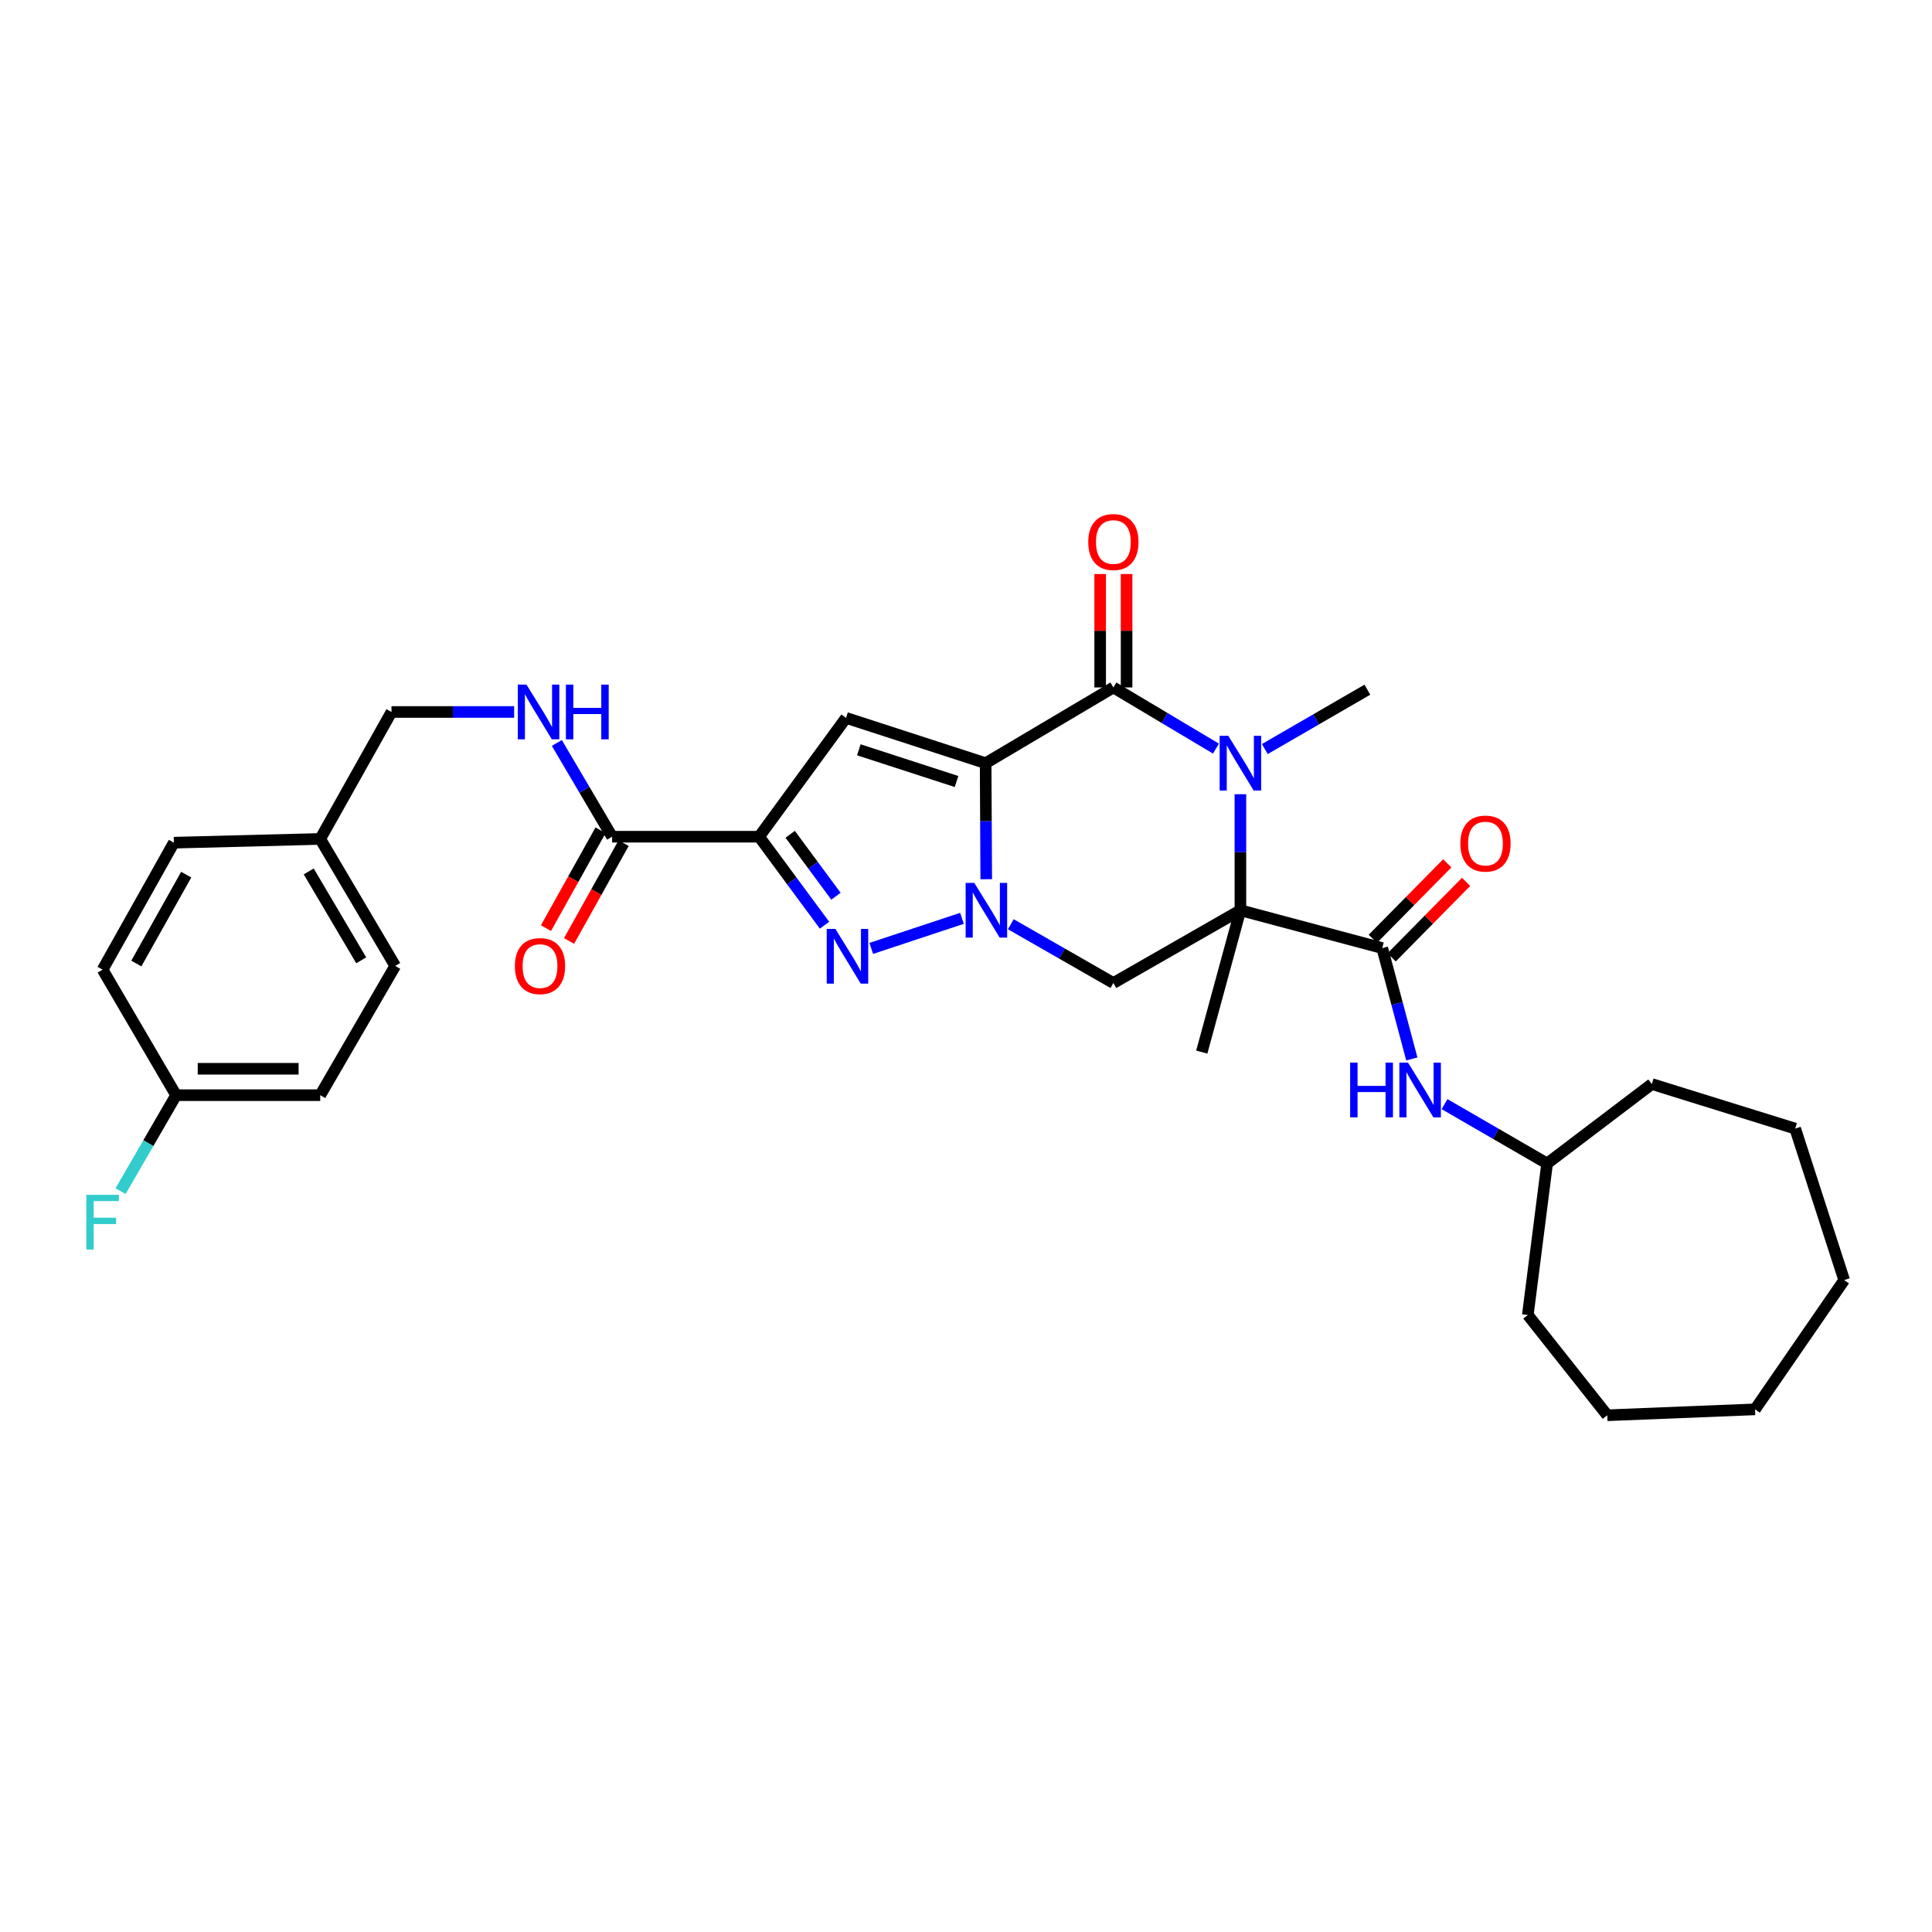 <?xml version='1.0' encoding='iso-8859-1'?>
<svg version='1.1' baseProfile='full'
              xmlns='http://www.w3.org/2000/svg'
                      xmlns:rdkit='http://www.rdkit.org/xml'
                      xmlns:xlink='http://www.w3.org/1999/xlink'
                  xml:space='preserve'
width='1000px' height='1000px' viewBox='0 0 1000 1000'>
<!-- END OF HEADER -->
<rect style='opacity:1.0;fill:#FFFFFF;stroke:none' width='1000' height='1000' x='0' y='0'> </rect>
<path class='bond-0' d='M 510.162,395.025 L 510.318,425.053' style='fill:none;fill-rule:evenodd;stroke:#000000;stroke-width:6px;stroke-linecap:butt;stroke-linejoin:miter;stroke-opacity:1' />
<path class='bond-0' d='M 510.318,425.053 L 510.474,455.08' style='fill:none;fill-rule:evenodd;stroke:#0000FF;stroke-width:6px;stroke-linecap:butt;stroke-linejoin:miter;stroke-opacity:1' />
<path class='bond-2' d='M 510.162,395.025 L 576.283,355.824' style='fill:none;fill-rule:evenodd;stroke:#000000;stroke-width:6px;stroke-linecap:butt;stroke-linejoin:miter;stroke-opacity:1' />
<path class='bond-6' d='M 510.162,395.025 L 437.911,371.577' style='fill:none;fill-rule:evenodd;stroke:#000000;stroke-width:6px;stroke-linecap:butt;stroke-linejoin:miter;stroke-opacity:1' />
<path class='bond-6' d='M 495.104,404.513 L 444.528,388.099' style='fill:none;fill-rule:evenodd;stroke:#000000;stroke-width:6px;stroke-linecap:butt;stroke-linejoin:miter;stroke-opacity:1' />
<path class='bond-5' d='M 497.923,475.329 L 450.956,490.894' style='fill:none;fill-rule:evenodd;stroke:#0000FF;stroke-width:6px;stroke-linecap:butt;stroke-linejoin:miter;stroke-opacity:1' />
<path class='bond-7' d='M 523.191,478.382 L 549.737,493.592' style='fill:none;fill-rule:evenodd;stroke:#0000FF;stroke-width:6px;stroke-linecap:butt;stroke-linejoin:miter;stroke-opacity:1' />
<path class='bond-7' d='M 549.737,493.592 L 576.283,508.803' style='fill:none;fill-rule:evenodd;stroke:#000000;stroke-width:6px;stroke-linecap:butt;stroke-linejoin:miter;stroke-opacity:1' />
<path class='bond-1' d='M 642.032,471.143 L 642.032,441.115' style='fill:none;fill-rule:evenodd;stroke:#000000;stroke-width:6px;stroke-linecap:butt;stroke-linejoin:miter;stroke-opacity:1' />
<path class='bond-1' d='M 642.032,441.115 L 642.032,411.088' style='fill:none;fill-rule:evenodd;stroke:#0000FF;stroke-width:6px;stroke-linecap:butt;stroke-linejoin:miter;stroke-opacity:1' />
<path class='bond-8' d='M 642.032,471.143 L 715.438,490.732' style='fill:none;fill-rule:evenodd;stroke:#000000;stroke-width:6px;stroke-linecap:butt;stroke-linejoin:miter;stroke-opacity:1' />
<path class='bond-15' d='M 642.032,471.143 L 622.04,544.556' style='fill:none;fill-rule:evenodd;stroke:#000000;stroke-width:6px;stroke-linecap:butt;stroke-linejoin:miter;stroke-opacity:1' />
<path class='bond-32' d='M 642.032,471.143 L 576.283,508.803' style='fill:none;fill-rule:evenodd;stroke:#000000;stroke-width:6px;stroke-linecap:butt;stroke-linejoin:miter;stroke-opacity:1' />
<path class='bond-3' d='M 576.283,355.824 L 602.831,371.652' style='fill:none;fill-rule:evenodd;stroke:#000000;stroke-width:6px;stroke-linecap:butt;stroke-linejoin:miter;stroke-opacity:1' />
<path class='bond-3' d='M 602.831,371.652 L 629.379,387.481' style='fill:none;fill-rule:evenodd;stroke:#0000FF;stroke-width:6px;stroke-linecap:butt;stroke-linejoin:miter;stroke-opacity:1' />
<path class='bond-12' d='M 583.119,355.824 L 583.119,326.47' style='fill:none;fill-rule:evenodd;stroke:#000000;stroke-width:6px;stroke-linecap:butt;stroke-linejoin:miter;stroke-opacity:1' />
<path class='bond-12' d='M 583.119,326.47 L 583.119,297.117' style='fill:none;fill-rule:evenodd;stroke:#FF0000;stroke-width:6px;stroke-linecap:butt;stroke-linejoin:miter;stroke-opacity:1' />
<path class='bond-12' d='M 569.447,355.824 L 569.447,326.47' style='fill:none;fill-rule:evenodd;stroke:#000000;stroke-width:6px;stroke-linecap:butt;stroke-linejoin:miter;stroke-opacity:1' />
<path class='bond-12' d='M 569.447,326.47 L 569.447,297.117' style='fill:none;fill-rule:evenodd;stroke:#FF0000;stroke-width:6px;stroke-linecap:butt;stroke-linejoin:miter;stroke-opacity:1' />
<path class='bond-16' d='M 654.671,387.708 L 681.211,372.343' style='fill:none;fill-rule:evenodd;stroke:#0000FF;stroke-width:6px;stroke-linecap:butt;stroke-linejoin:miter;stroke-opacity:1' />
<path class='bond-16' d='M 681.211,372.343 L 707.751,356.978' style='fill:none;fill-rule:evenodd;stroke:#000000;stroke-width:6px;stroke-linecap:butt;stroke-linejoin:miter;stroke-opacity:1' />
<path class='bond-4' d='M 392.921,433.08 L 437.911,371.577' style='fill:none;fill-rule:evenodd;stroke:#000000;stroke-width:6px;stroke-linecap:butt;stroke-linejoin:miter;stroke-opacity:1' />
<path class='bond-9' d='M 392.921,433.08 L 316.819,433.08' style='fill:none;fill-rule:evenodd;stroke:#000000;stroke-width:6px;stroke-linecap:butt;stroke-linejoin:miter;stroke-opacity:1' />
<path class='bond-33' d='M 392.921,433.08 L 409.845,455.983' style='fill:none;fill-rule:evenodd;stroke:#000000;stroke-width:6px;stroke-linecap:butt;stroke-linejoin:miter;stroke-opacity:1' />
<path class='bond-33' d='M 409.845,455.983 L 426.77,478.887' style='fill:none;fill-rule:evenodd;stroke:#0000FF;stroke-width:6px;stroke-linecap:butt;stroke-linejoin:miter;stroke-opacity:1' />
<path class='bond-33' d='M 408.994,431.826 L 420.841,447.858' style='fill:none;fill-rule:evenodd;stroke:#000000;stroke-width:6px;stroke-linecap:butt;stroke-linejoin:miter;stroke-opacity:1' />
<path class='bond-33' d='M 420.841,447.858 L 432.689,463.89' style='fill:none;fill-rule:evenodd;stroke:#0000FF;stroke-width:6px;stroke-linecap:butt;stroke-linejoin:miter;stroke-opacity:1' />
<path class='bond-10' d='M 715.438,490.732 L 723.1,519.424' style='fill:none;fill-rule:evenodd;stroke:#000000;stroke-width:6px;stroke-linecap:butt;stroke-linejoin:miter;stroke-opacity:1' />
<path class='bond-10' d='M 723.1,519.424 L 730.761,548.115' style='fill:none;fill-rule:evenodd;stroke:#0000FF;stroke-width:6px;stroke-linecap:butt;stroke-linejoin:miter;stroke-opacity:1' />
<path class='bond-13' d='M 720.305,495.533 L 739.575,475.997' style='fill:none;fill-rule:evenodd;stroke:#000000;stroke-width:6px;stroke-linecap:butt;stroke-linejoin:miter;stroke-opacity:1' />
<path class='bond-13' d='M 739.575,475.997 L 758.846,456.46' style='fill:none;fill-rule:evenodd;stroke:#FF0000;stroke-width:6px;stroke-linecap:butt;stroke-linejoin:miter;stroke-opacity:1' />
<path class='bond-13' d='M 710.571,485.931 L 729.842,466.395' style='fill:none;fill-rule:evenodd;stroke:#000000;stroke-width:6px;stroke-linecap:butt;stroke-linejoin:miter;stroke-opacity:1' />
<path class='bond-13' d='M 729.842,466.395 L 749.112,446.859' style='fill:none;fill-rule:evenodd;stroke:#FF0000;stroke-width:6px;stroke-linecap:butt;stroke-linejoin:miter;stroke-opacity:1' />
<path class='bond-11' d='M 316.819,433.08 L 302.517,408.815' style='fill:none;fill-rule:evenodd;stroke:#000000;stroke-width:6px;stroke-linecap:butt;stroke-linejoin:miter;stroke-opacity:1' />
<path class='bond-11' d='M 302.517,408.815 L 288.214,384.55' style='fill:none;fill-rule:evenodd;stroke:#0000FF;stroke-width:6px;stroke-linecap:butt;stroke-linejoin:miter;stroke-opacity:1' />
<path class='bond-14' d='M 310.849,429.75 L 296.722,455.073' style='fill:none;fill-rule:evenodd;stroke:#000000;stroke-width:6px;stroke-linecap:butt;stroke-linejoin:miter;stroke-opacity:1' />
<path class='bond-14' d='M 296.722,455.073 L 282.595,480.396' style='fill:none;fill-rule:evenodd;stroke:#FF0000;stroke-width:6px;stroke-linecap:butt;stroke-linejoin:miter;stroke-opacity:1' />
<path class='bond-14' d='M 322.789,436.411 L 308.662,461.734' style='fill:none;fill-rule:evenodd;stroke:#000000;stroke-width:6px;stroke-linecap:butt;stroke-linejoin:miter;stroke-opacity:1' />
<path class='bond-14' d='M 308.662,461.734 L 294.535,487.057' style='fill:none;fill-rule:evenodd;stroke:#FF0000;stroke-width:6px;stroke-linecap:butt;stroke-linejoin:miter;stroke-opacity:1' />
<path class='bond-20' d='M 747.689,571.493 L 774.237,586.862' style='fill:none;fill-rule:evenodd;stroke:#0000FF;stroke-width:6px;stroke-linecap:butt;stroke-linejoin:miter;stroke-opacity:1' />
<path class='bond-20' d='M 774.237,586.862 L 800.784,602.231' style='fill:none;fill-rule:evenodd;stroke:#000000;stroke-width:6px;stroke-linecap:butt;stroke-linejoin:miter;stroke-opacity:1' />
<path class='bond-17' d='M 266.121,368.516 L 234.376,368.516' style='fill:none;fill-rule:evenodd;stroke:#0000FF;stroke-width:6px;stroke-linecap:butt;stroke-linejoin:miter;stroke-opacity:1' />
<path class='bond-17' d='M 234.376,368.516 L 202.632,368.516' style='fill:none;fill-rule:evenodd;stroke:#000000;stroke-width:6px;stroke-linecap:butt;stroke-linejoin:miter;stroke-opacity:1' />
<path class='bond-19' d='M 202.632,368.516 L 165.746,434.235' style='fill:none;fill-rule:evenodd;stroke:#000000;stroke-width:6px;stroke-linecap:butt;stroke-linejoin:miter;stroke-opacity:1' />
<path class='bond-18' d='M 91.148,566.865 L 165.746,566.865' style='fill:none;fill-rule:evenodd;stroke:#000000;stroke-width:6px;stroke-linecap:butt;stroke-linejoin:miter;stroke-opacity:1' />
<path class='bond-18' d='M 102.338,553.192 L 154.557,553.192' style='fill:none;fill-rule:evenodd;stroke:#000000;stroke-width:6px;stroke-linecap:butt;stroke-linejoin:miter;stroke-opacity:1' />
<path class='bond-21' d='M 91.148,566.865 L 76.775,591.702' style='fill:none;fill-rule:evenodd;stroke:#000000;stroke-width:6px;stroke-linecap:butt;stroke-linejoin:miter;stroke-opacity:1' />
<path class='bond-21' d='M 76.775,591.702 L 62.402,616.54' style='fill:none;fill-rule:evenodd;stroke:#33CCCC;stroke-width:6px;stroke-linecap:butt;stroke-linejoin:miter;stroke-opacity:1' />
<path class='bond-34' d='M 91.148,566.865 L 53.109,501.89' style='fill:none;fill-rule:evenodd;stroke:#000000;stroke-width:6px;stroke-linecap:butt;stroke-linejoin:miter;stroke-opacity:1' />
<path class='bond-24' d='M 165.746,434.235 L 89.994,436.172' style='fill:none;fill-rule:evenodd;stroke:#000000;stroke-width:6px;stroke-linecap:butt;stroke-linejoin:miter;stroke-opacity:1' />
<path class='bond-25' d='M 165.746,434.235 L 204.561,499.961' style='fill:none;fill-rule:evenodd;stroke:#000000;stroke-width:6px;stroke-linecap:butt;stroke-linejoin:miter;stroke-opacity:1' />
<path class='bond-25' d='M 159.796,451.046 L 186.966,497.055' style='fill:none;fill-rule:evenodd;stroke:#000000;stroke-width:6px;stroke-linecap:butt;stroke-linejoin:miter;stroke-opacity:1' />
<path class='bond-26' d='M 800.784,602.231 L 854.98,561.1' style='fill:none;fill-rule:evenodd;stroke:#000000;stroke-width:6px;stroke-linecap:butt;stroke-linejoin:miter;stroke-opacity:1' />
<path class='bond-27' d='M 800.784,602.231 L 790.796,680.642' style='fill:none;fill-rule:evenodd;stroke:#000000;stroke-width:6px;stroke-linecap:butt;stroke-linejoin:miter;stroke-opacity:1' />
<path class='bond-22' d='M 53.109,501.89 L 89.994,436.172' style='fill:none;fill-rule:evenodd;stroke:#000000;stroke-width:6px;stroke-linecap:butt;stroke-linejoin:miter;stroke-opacity:1' />
<path class='bond-22' d='M 70.564,498.724 L 96.384,452.721' style='fill:none;fill-rule:evenodd;stroke:#000000;stroke-width:6px;stroke-linecap:butt;stroke-linejoin:miter;stroke-opacity:1' />
<path class='bond-23' d='M 165.746,566.865 L 204.561,499.961' style='fill:none;fill-rule:evenodd;stroke:#000000;stroke-width:6px;stroke-linecap:butt;stroke-linejoin:miter;stroke-opacity:1' />
<path class='bond-29' d='M 854.98,561.1 L 929.183,584.16' style='fill:none;fill-rule:evenodd;stroke:#000000;stroke-width:6px;stroke-linecap:butt;stroke-linejoin:miter;stroke-opacity:1' />
<path class='bond-28' d='M 790.796,680.642 L 831.927,732.544' style='fill:none;fill-rule:evenodd;stroke:#000000;stroke-width:6px;stroke-linecap:butt;stroke-linejoin:miter;stroke-opacity:1' />
<path class='bond-31' d='M 831.927,732.544 L 908.409,729.475' style='fill:none;fill-rule:evenodd;stroke:#000000;stroke-width:6px;stroke-linecap:butt;stroke-linejoin:miter;stroke-opacity:1' />
<path class='bond-30' d='M 929.183,584.16 L 954.545,662.572' style='fill:none;fill-rule:evenodd;stroke:#000000;stroke-width:6px;stroke-linecap:butt;stroke-linejoin:miter;stroke-opacity:1' />
<path class='bond-35' d='M 954.545,662.572 L 908.409,729.475' style='fill:none;fill-rule:evenodd;stroke:#000000;stroke-width:6px;stroke-linecap:butt;stroke-linejoin:miter;stroke-opacity:1' />
<path  class='atom-1' d='M 504.297 456.983
L 513.577 471.983
Q 514.497 473.463, 515.977 476.143
Q 517.457 478.823, 517.537 478.983
L 517.537 456.983
L 521.297 456.983
L 521.297 485.303
L 517.417 485.303
L 507.457 468.903
Q 506.297 466.983, 505.057 464.783
Q 503.857 462.583, 503.497 461.903
L 503.497 485.303
L 499.817 485.303
L 499.817 456.983
L 504.297 456.983
' fill='#0000FF'/>
<path  class='atom-4' d='M 635.772 380.865
L 645.052 395.865
Q 645.972 397.345, 647.452 400.025
Q 648.932 402.705, 649.012 402.865
L 649.012 380.865
L 652.772 380.865
L 652.772 409.185
L 648.892 409.185
L 638.932 392.785
Q 637.772 390.865, 636.532 388.665
Q 635.332 386.465, 634.972 385.785
L 634.972 409.185
L 631.292 409.185
L 631.292 380.865
L 635.772 380.865
' fill='#0000FF'/>
<path  class='atom-6' d='M 432.395 480.811
L 441.675 495.811
Q 442.595 497.291, 444.075 499.971
Q 445.555 502.651, 445.635 502.811
L 445.635 480.811
L 449.395 480.811
L 449.395 509.131
L 445.515 509.131
L 435.555 492.731
Q 434.395 490.811, 433.155 488.611
Q 431.955 486.411, 431.595 485.731
L 431.595 509.131
L 427.915 509.131
L 427.915 480.811
L 432.395 480.811
' fill='#0000FF'/>
<path  class='atom-11' d='M 698.83 550.016
L 702.67 550.016
L 702.67 562.056
L 717.15 562.056
L 717.15 550.016
L 720.99 550.016
L 720.99 578.336
L 717.15 578.336
L 717.15 565.256
L 702.67 565.256
L 702.67 578.336
L 698.83 578.336
L 698.83 550.016
' fill='#0000FF'/>
<path  class='atom-11' d='M 728.79 550.016
L 738.07 565.016
Q 738.99 566.496, 740.47 569.176
Q 741.95 571.856, 742.03 572.016
L 742.03 550.016
L 745.79 550.016
L 745.79 578.336
L 741.91 578.336
L 731.95 561.936
Q 730.79 560.016, 729.55 557.816
Q 728.35 555.616, 727.99 554.936
L 727.99 578.336
L 724.31 578.336
L 724.31 550.016
L 728.79 550.016
' fill='#0000FF'/>
<path  class='atom-12' d='M 272.504 354.356
L 281.784 369.356
Q 282.704 370.836, 284.184 373.516
Q 285.664 376.196, 285.744 376.356
L 285.744 354.356
L 289.504 354.356
L 289.504 382.676
L 285.624 382.676
L 275.664 366.276
Q 274.504 364.356, 273.264 362.156
Q 272.064 359.956, 271.704 359.276
L 271.704 382.676
L 268.024 382.676
L 268.024 354.356
L 272.504 354.356
' fill='#0000FF'/>
<path  class='atom-12' d='M 292.904 354.356
L 296.744 354.356
L 296.744 366.396
L 311.224 366.396
L 311.224 354.356
L 315.064 354.356
L 315.064 382.676
L 311.224 382.676
L 311.224 369.596
L 296.744 369.596
L 296.744 382.676
L 292.904 382.676
L 292.904 354.356
' fill='#0000FF'/>
<path  class='atom-13' d='M 563.283 280.553
Q 563.283 273.753, 566.643 269.953
Q 570.003 266.153, 576.283 266.153
Q 582.563 266.153, 585.923 269.953
Q 589.283 273.753, 589.283 280.553
Q 589.283 287.433, 585.883 291.353
Q 582.483 295.233, 576.283 295.233
Q 570.043 295.233, 566.643 291.353
Q 563.283 287.473, 563.283 280.553
M 576.283 292.033
Q 580.603 292.033, 582.923 289.153
Q 585.283 286.233, 585.283 280.553
Q 585.283 274.993, 582.923 272.193
Q 580.603 269.353, 576.283 269.353
Q 571.963 269.353, 569.603 272.153
Q 567.283 274.953, 567.283 280.553
Q 567.283 286.273, 569.603 289.153
Q 571.963 292.033, 576.283 292.033
' fill='#FF0000'/>
<path  class='atom-14' d='M 755.882 436.631
Q 755.882 429.831, 759.242 426.031
Q 762.602 422.231, 768.882 422.231
Q 775.162 422.231, 778.522 426.031
Q 781.882 429.831, 781.882 436.631
Q 781.882 443.511, 778.482 447.431
Q 775.082 451.311, 768.882 451.311
Q 762.642 451.311, 759.242 447.431
Q 755.882 443.551, 755.882 436.631
M 768.882 448.111
Q 773.202 448.111, 775.522 445.231
Q 777.882 442.311, 777.882 436.631
Q 777.882 431.071, 775.522 428.271
Q 773.202 425.431, 768.882 425.431
Q 764.562 425.431, 762.202 428.231
Q 759.882 431.031, 759.882 436.631
Q 759.882 442.351, 762.202 445.231
Q 764.562 448.111, 768.882 448.111
' fill='#FF0000'/>
<path  class='atom-15' d='M 266.508 500.041
Q 266.508 493.241, 269.868 489.441
Q 273.228 485.641, 279.508 485.641
Q 285.788 485.641, 289.148 489.441
Q 292.508 493.241, 292.508 500.041
Q 292.508 506.921, 289.108 510.841
Q 285.708 514.721, 279.508 514.721
Q 273.268 514.721, 269.868 510.841
Q 266.508 506.961, 266.508 500.041
M 279.508 511.521
Q 283.828 511.521, 286.148 508.641
Q 288.508 505.721, 288.508 500.041
Q 288.508 494.481, 286.148 491.681
Q 283.828 488.841, 279.508 488.841
Q 275.188 488.841, 272.828 491.641
Q 270.508 494.441, 270.508 500.041
Q 270.508 505.761, 272.828 508.641
Q 275.188 511.521, 279.508 511.521
' fill='#FF0000'/>
<path  class='atom-22' d='M 44.689 618.439
L 61.529 618.439
L 61.529 621.679
L 48.489 621.679
L 48.489 630.279
L 60.089 630.279
L 60.089 633.559
L 48.489 633.559
L 48.489 646.759
L 44.689 646.759
L 44.689 618.439
' fill='#33CCCC'/>
</svg>
